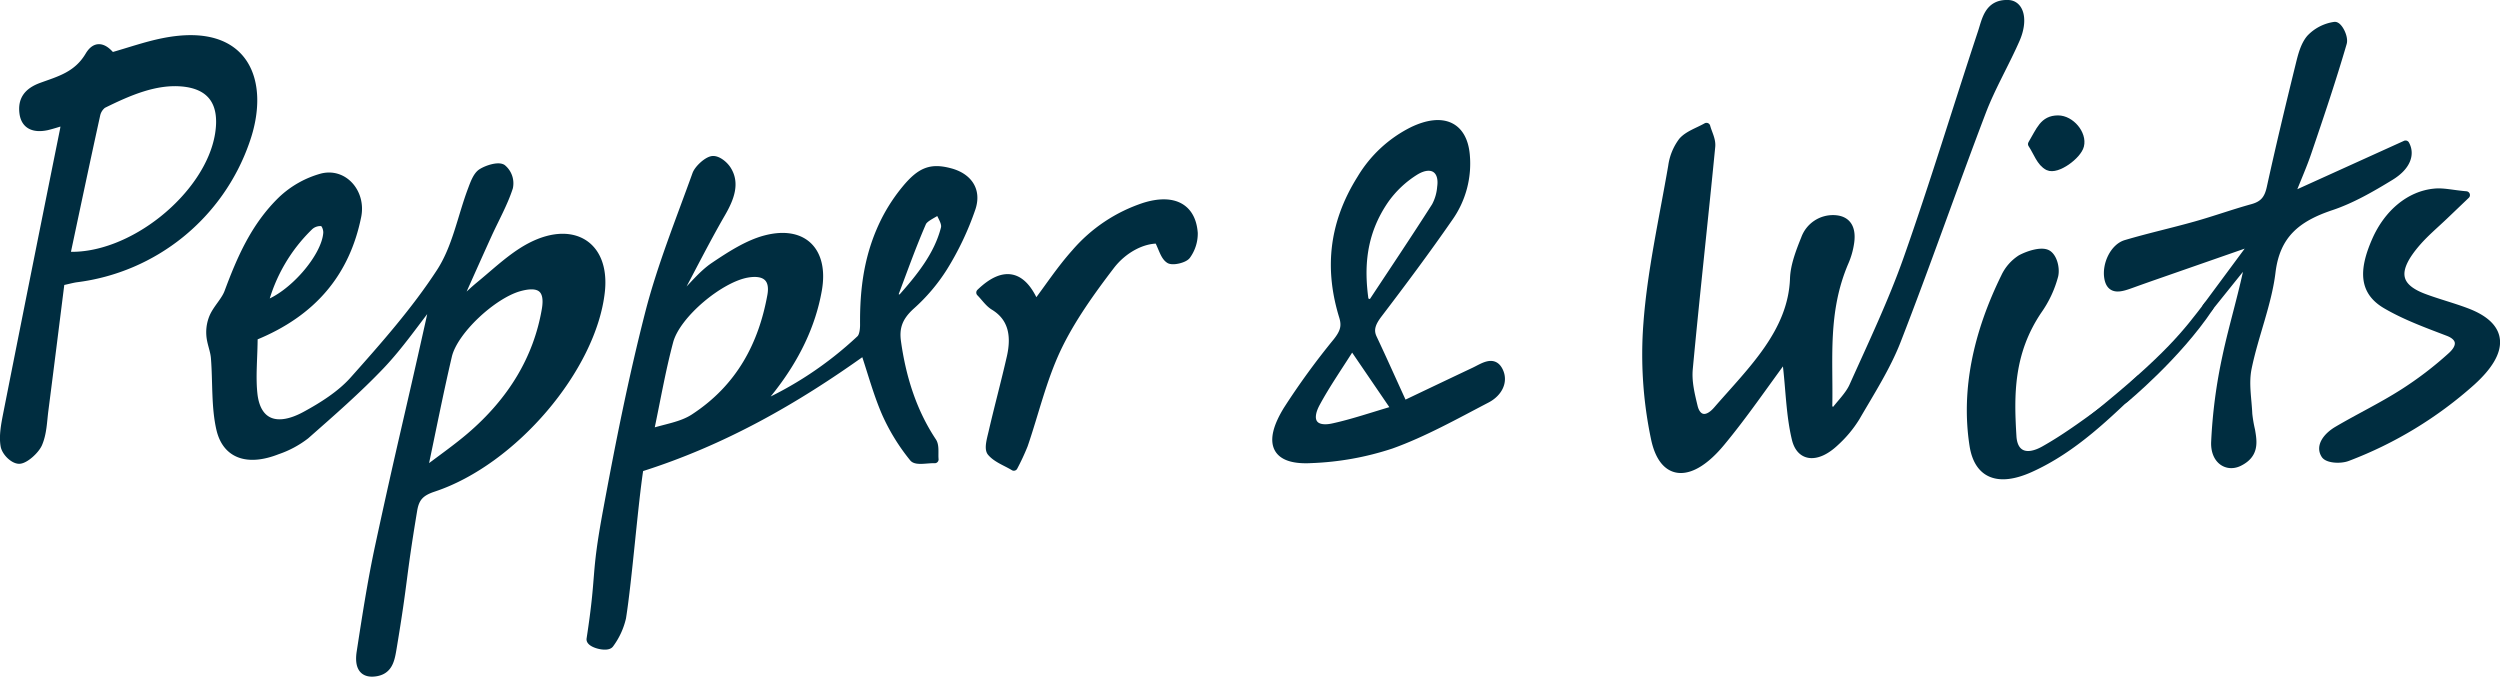 <svg id="0e0ce67a-aff4-48ef-a9d1-05ccecee11b3" data-name="Text" xmlns="http://www.w3.org/2000/svg" viewBox="0 0 655.53 177.44"><defs><style>.\34 bc3d283-e944-4980-a5fe-db3c94a4f8d2{fill:#002d40;stroke:#002d40;stroke-linejoin:round;stroke-width:2px;}</style></defs><title>header-center</title><g id="caadfc3e-0a07-4ee9-a528-6ee3461e7fb4" data-name="FUkOe4"><path class="4bc3d283-e944-4980-a5fe-db3c94a4f8d2" d="M650.34,171.47c0,5.4-.61,10.64,0,15.48,1,7.18,6.09,9.12,13.5,5.09,4.49-2.44,9.25-5.44,12.61-9.21,8.08-9.06,16.23-18.31,22.72-28.28,4.22-6.47,5.53-14.34,8.25-21.57,0.61-1.62,1.34-3.75,2.6-4.58,1.57-1,4.43-1.84,5.5-1.16a5.16,5.16,0,0,1,1.76,5.08c-1.36,4.19-3.67,8.27-5.55,12.41-2.47,5.43-4.89,10.87-7.33,16.31l1.11,0.51c1.3-1.18,2.56-2.41,3.92-3.52,3.67-3,7.19-6.35,11.12-8.88,12.18-7.84,22.28-2.64,20.83,10.49-2.22,20.07-22.95,44.51-43.91,51.47-3.37,1.12-4.74,2.51-5.29,5.82-3.13,18.81-2.29,17.63-5.44,36.44-0.51,3.07-1.11,5.83-4.86,6.19s-4-2.78-3.57-5.5c1.44-9.32,2.87-18.67,4.89-28,5.65-26.17,7.35-32.34,13.18-58.51,0.39-1.75.75-3.51,1.3-6.12-5,6.4-9.08,12.37-14,17.55-6.16,6.47-13,12.42-19.71,18.33a25.53,25.53,0,0,1-7.45,4c-7.59,3-13.36,1.31-15-5.58-1.38-5.88-.93-12.51-1.44-18.76-0.17-2.05-1.07-3.9-1.2-6a10.21,10.21,0,0,1,.85-4.84c1-2.18,3.05-4.14,3.87-6.33,3.24-8.69,6.91-17.3,14.05-24.22a25,25,0,0,1,10.56-5.95c5.84-1.45,10.55,4.16,9.29,10.27C674.53,154.53,665.95,165.17,650.34,171.47ZM694.76,207c4.62-3.52,8.62-6.29,12.3-9.43,10.83-9.26,17.57-20.34,19.78-33.21,0.95-5.5-1.46-7.36-7-5.78-6.92,2-17,11.32-18.55,17.87C699,186.22,697.1,196,694.76,207ZM653,163.11c7.31-2.36,16.1-12.49,16.54-18.83,0.07-1-.43-2.48-1.21-2.8a4.18,4.18,0,0,0-3.32,1A43.75,43.75,0,0,0,653,163.11Z" transform="translate(-583.78 -83.16)"/><path class="4bc3d283-e944-4980-a5fe-db3c94a4f8d2" d="M810.41,175.22c-18.13,13-37.16,23.85-58.89,30.69-1.47,9.36-3,29.28-4.58,39.21a18.7,18.7,0,0,1-3.21,6.94c-0.76,1.11-5.35-.06-5.15-1.34,2.74-17.87,1-15.74,4.32-33.64,3.19-17.29,6.63-34.63,11.06-51.9,3.12-12.15,8-24.22,12.34-36.29,0.54-1.5,2.94-3.67,4.3-3.82s3.21,1.37,4,2.72c2.08,3.42.79,7.18-1.55,11.23-4.09,7.07-7.72,14.31-11.55,21.48l1.1,0.46c2.76-2.7,5.23-5.88,8.33-8,4.24-2.86,8.89-5.86,13.48-7.08,10.06-2.67,15.68,3.14,13.87,13.34-1.63,9.25-5.85,17.86-12.1,25.89-1,1.26-2,2.5-3.77,4.73a95.6,95.6,0,0,0,26.89-17.78c0.81-.73,1-2.52,1-3.71-0.08-9.38,1-18.76,5.9-28.12a45,45,0,0,1,5-7.48c4-4.85,6.76-5.81,11.69-4.5,4.55,1.2,7.28,4.53,5.74,9.39a75.91,75.91,0,0,1-7.44,15.71,47.12,47.12,0,0,1-8.49,10c-3.31,3-4.18,5.76-3.66,9.46,1.35,9.63,4.19,18.41,9.31,26.12,0.76,1.14.39,3.11,0.54,4.69-1.94-.08-4.84.64-5.66-0.37a52.42,52.42,0,0,1-7.16-11.59C813.81,186.51,812.31,180.87,810.41,175.22Zm-56.28,21.45c4.12-1.36,8.32-1.84,11.62-4,12.19-7.95,17.93-19.32,20.23-32,0.84-4.62-1.6-6.5-6.21-5.72-7.2,1.23-18.55,10.66-20.44,17.68C757.25,180.43,755.94,188.22,754.14,196.68Zm64-35.67L820,161.5c5-5.61,9.7-11.42,11.48-18.44,0.39-1.54-.94-3.15-1.48-4.73-1.5,1.07-3.81,1.95-4.36,3.23C822.84,148,820.55,154.52,818.09,161Z" transform="translate(-583.78 -83.16)"/><path class="4bc3d283-e944-4980-a5fe-db3c94a4f8d2" d="M1052.12,176.42c-5.92,8-11.09,15.62-17,22.74-7.9,9.57-15.2,9.48-17.42-.94a106.94,106.94,0,0,1-2-30.23c1-13.58,4.12-27.44,6.49-41.19a14.08,14.08,0,0,1,2.7-6.63c1.51-1.73,4.18-2.57,6.35-3.8,0.46,1.73,1.47,3.41,1.3,5.21-1.89,19.42-4.08,38.88-5.89,58.29-0.32,3.4.52,6.74,1.28,9.92s3.23,4.15,6.07.88c9.1-10.48,19.65-20.39,20.14-34.51,0.12-3.35,1.51-7,2.9-10.44a7.83,7.83,0,0,1,7.75-5.15c3.69,0.19,4.66,2.8,4.18,6.19a19.72,19.72,0,0,1-1.4,5c-5.63,13.05-4.08,25.4-4.34,37.93,0,0.39.38,0.7,1.09,1.93,2-2.66,4.25-4.77,5.33-7.17,5-11.14,10.3-22.26,14.28-33.57,6.94-19.68,12.92-39.49,19.46-59.23,1.08-3.26,1.71-7.68,6.95-7.49,3.23,0.12,4.25,4.38,2.05,9.37-2.78,6.33-6.4,12.49-8.83,18.86-7.62,20-14.59,40.18-22.38,60.18-2.67,6.84-6.89,13.42-10.7,20a30.51,30.51,0,0,1-5.48,6.58c-4.64,4.39-9.15,4.25-10.39-.92-1.43-5.92-1.58-12.36-2.27-18.58C1052.23,178.69,1052.2,177.7,1052.12,176.42Z" transform="translate(-583.78 -83.16)"/><path class="4bc3d283-e944-4980-a5fe-db3c94a4f8d2" d="M599.73,157.06c-1.42,11.29-2.82,22.53-4.27,33.78-0.37,2.89-.41,5.9-1.58,8.64-0.75,1.74-3.49,4.22-5,4.29s-3.63-2-3.94-3.7c-0.47-2.6.14-5.68,0.71-8.57q7.36-37.19,14.87-74.39c0.12-.6.15-1.21,0.27-2.16-1.67.49-3.18,1-4.69,1.36-3.42.73-5.83-.26-6.23-3.56s1-5.52,4.73-6.9c4.61-1.7,9.38-2.86,12.5-8.12,1.7-2.86,3.76-2.48,5.94.2,4.5-1.28,9-2.86,13.46-3.76,22.19-4.48,27.15,10.88,21.72,26.09a54.16,54.16,0,0,1-44.4,35.92C602.75,156.33,601.67,156.64,599.73,157.06Zm1.43-6.91c16.94,1,37.37-15.61,40-31.75,1.32-8.17-1.91-12.92-9.73-13.57-7-.58-13.91,2.4-20.67,5.75a4.59,4.59,0,0,0-1.7,2.71C606.37,125.5,603.8,137.72,601.16,150.15Z" transform="translate(-583.78 -83.16)"/><path class="4bc3d283-e944-4980-a5fe-db3c94a4f8d2" d="M951.84,189.28c6.76-3.22,12.59-6,18.45-8.77,2.31-1.08,5-3.11,6.52-.25s-0.05,5.93-3.18,7.56c-8.25,4.3-16.53,8.94-25.06,12a75.39,75.39,0,0,1-20.92,3.77c-9.57.56-11.8-4.14-6.35-13a192.34,192.34,0,0,1,13-17.86c1.86-2.37,2.39-4,1.61-6.55-3.57-11.58-3.19-23.63,4.7-36.18a32.9,32.9,0,0,1,13.57-12.59c7.93-3.81,13.3-1.35,14,6.35a24.58,24.58,0,0,1-4.47,16.58c-5.9,8.52-12.14,16.88-18.45,25.16-1.74,2.28-2.45,4.1-1.45,6.26C946.47,177.39,949,183.1,951.84,189.28Zm-10.16-27.14,1.68,0.68c5.63-8.53,11.32-17,16.81-25.61a12.61,12.61,0,0,0,1.45-5c0.67-4.63-2.38-6.76-6.71-4.13a27.47,27.47,0,0,0-7.95,7.48C940.88,144.39,940.4,153.34,941.68,162.14Zm8,28.34L938.3,173.8c-3.36,5.35-6.69,10.11-9.38,15.09-2.5,4.64-.62,7.35,4.33,6.29C938.49,194.05,943.7,192.23,949.7,190.49Z" transform="translate(-583.78 -83.16)"/><path class="4bc3d283-e944-4980-a5fe-db3c94a4f8d2" d="M1185.68,134.09L1214.55,121c1.4,2.49.48,5.75-3.92,8.45-5,3.06-10.23,6.07-15.55,7.85-9,3-14.44,7.38-15.63,17.21-1,8.3-4.56,16.8-6.26,25.2-0.81,4,0,8,.17,12a34.72,34.72,0,0,0,.73,4.28c0.53,3.09,1.06,6.33-3.19,8.42-3.17,1.55-6.53-.59-6.33-5.35a134.27,134.27,0,0,1,2.91-22.25c1.83-8.65,4.59-17.31,6.22-26.2l-10.82,13.46-0.63-.38,12.85-17.35-26.46,9.23c-2,.7-4,1.41-6,2.13-2.76,1-5.47,1.91-6.09-1.64s1.53-8.1,4.71-9c6.05-1.79,12.15-3.14,18.22-4.85,5-1.4,9.92-3.18,14.89-4.55,3-.82,4.14-2.41,4.77-5.27,2.35-10.72,4.92-21.43,7.56-32.15,0.59-2.4,1.25-5.17,2.85-7.05a11,11,0,0,1,6.41-3.3c1-.1,2.63,3,2.18,4.55-2.79,9.57-6,19.1-9.25,28.63-1.12,3.32-2.57,6.59-3.87,9.88Z" transform="translate(-583.78 -83.16)"/><path class="4bc3d283-e944-4980-a5fe-db3c94a4f8d2" d="M840.77,159.88c6.35-6.13,11.22-4.81,14.55,3.16,3.4-4.5,6.54-9.3,10.35-13.56a40.71,40.71,0,0,1,18.25-12.2c7.54-2.33,12.42.18,12.93,7a9.83,9.83,0,0,1-1.88,5.9c-0.69.93-3.69,1.63-4.59,1.06-1.34-.85-1.75-2.91-2.94-5.21-4.19-.07-9.13,2.55-12.39,6.81-5.25,6.87-10.41,14.1-14,21.64-3.88,8.19-5.85,16.91-8.76,25.38a58.42,58.42,0,0,1-2.67,5.73c-2-1.23-4.53-2.08-6-3.83-0.8-1-.06-3.44.35-5.22,1.52-6.58,3.3-13.15,4.8-19.73,1.3-5.73.36-10.43-4.41-13.32C843,162.65,842.09,161.23,840.77,159.88Z" transform="translate(-583.78 -83.16)"/><path class="4bc3d283-e944-4980-a5fe-db3c94a4f8d2" d="M1230.43,134.31l-5.6,5.35c-2.45,2.35-5.1,4.56-7.3,7.1-6.23,7.19-5.67,11.56,1.74,14.37,3.73,1.41,7.68,2.43,11.41,3.85,9.7,3.72,10.24,10.13,1.22,18.3a104.31,104.31,0,0,1-32.55,19.79c-1.87.73-5.17,0.52-5.94-.63-1.56-2.36.66-5,3.32-6.55,5.65-3.32,11.54-6.15,17.07-9.67a93.57,93.57,0,0,0,12.8-9.77c2.75-2.51,2.47-4.88-.89-6.17-5.57-2.13-11.25-4.2-16.27-7.14-5.87-3.43-6.34-8.68-2.73-16.91,3.14-7.16,8.87-12,15.45-12.62C1224.51,133.38,1226.77,134,1230.43,134.31Z" transform="translate(-583.78 -83.16)"/><path class="4bc3d283-e944-4980-a5fe-db3c94a4f8d2" d="M1145.47,183.37c-9,8.66-17.86,17.47-29.33,22.64-8.3,3.74-13.73,1.76-14.94-6.13-2.23-14.47,1-29.31,8.26-44.1a11.49,11.49,0,0,1,4.22-4.82c2.13-1.12,5.31-2.08,6.87-1.32s2.38,3.75,1.94,5.75a28.41,28.41,0,0,1-4.28,9.18c-7.49,11.12-7.36,22.15-6.69,33.05,0.29,4.69,3.53,6.13,8.24,3.49,6.21-3.48,12-7.9,17.9-12.14a86.93,86.93,0,0,0,7.16-6.46Z" transform="translate(-583.78 -83.16)"/><path class="4bc3d283-e944-4980-a5fe-db3c94a4f8d2" d="M1116.54,120.94c2.17-3.61,3-6.51,6.88-6.52,3.35,0,6.59,3.86,5.81,6.94-0.64,2.57-6.08,6.61-8.39,5.49C1118.78,125.84,1117.93,123,1116.54,120.94Z" transform="translate(-583.78 -83.16)"/><path class="4bc3d283-e944-4980-a5fe-db3c94a4f8d2" d="M1140.93,187.84s13.75-11.29,22.28-24.12l-0.53-.56c-5.49,7.12-9.9,13.36-30.27,29.73Z" transform="translate(-583.78 -83.16)"/></g></svg>